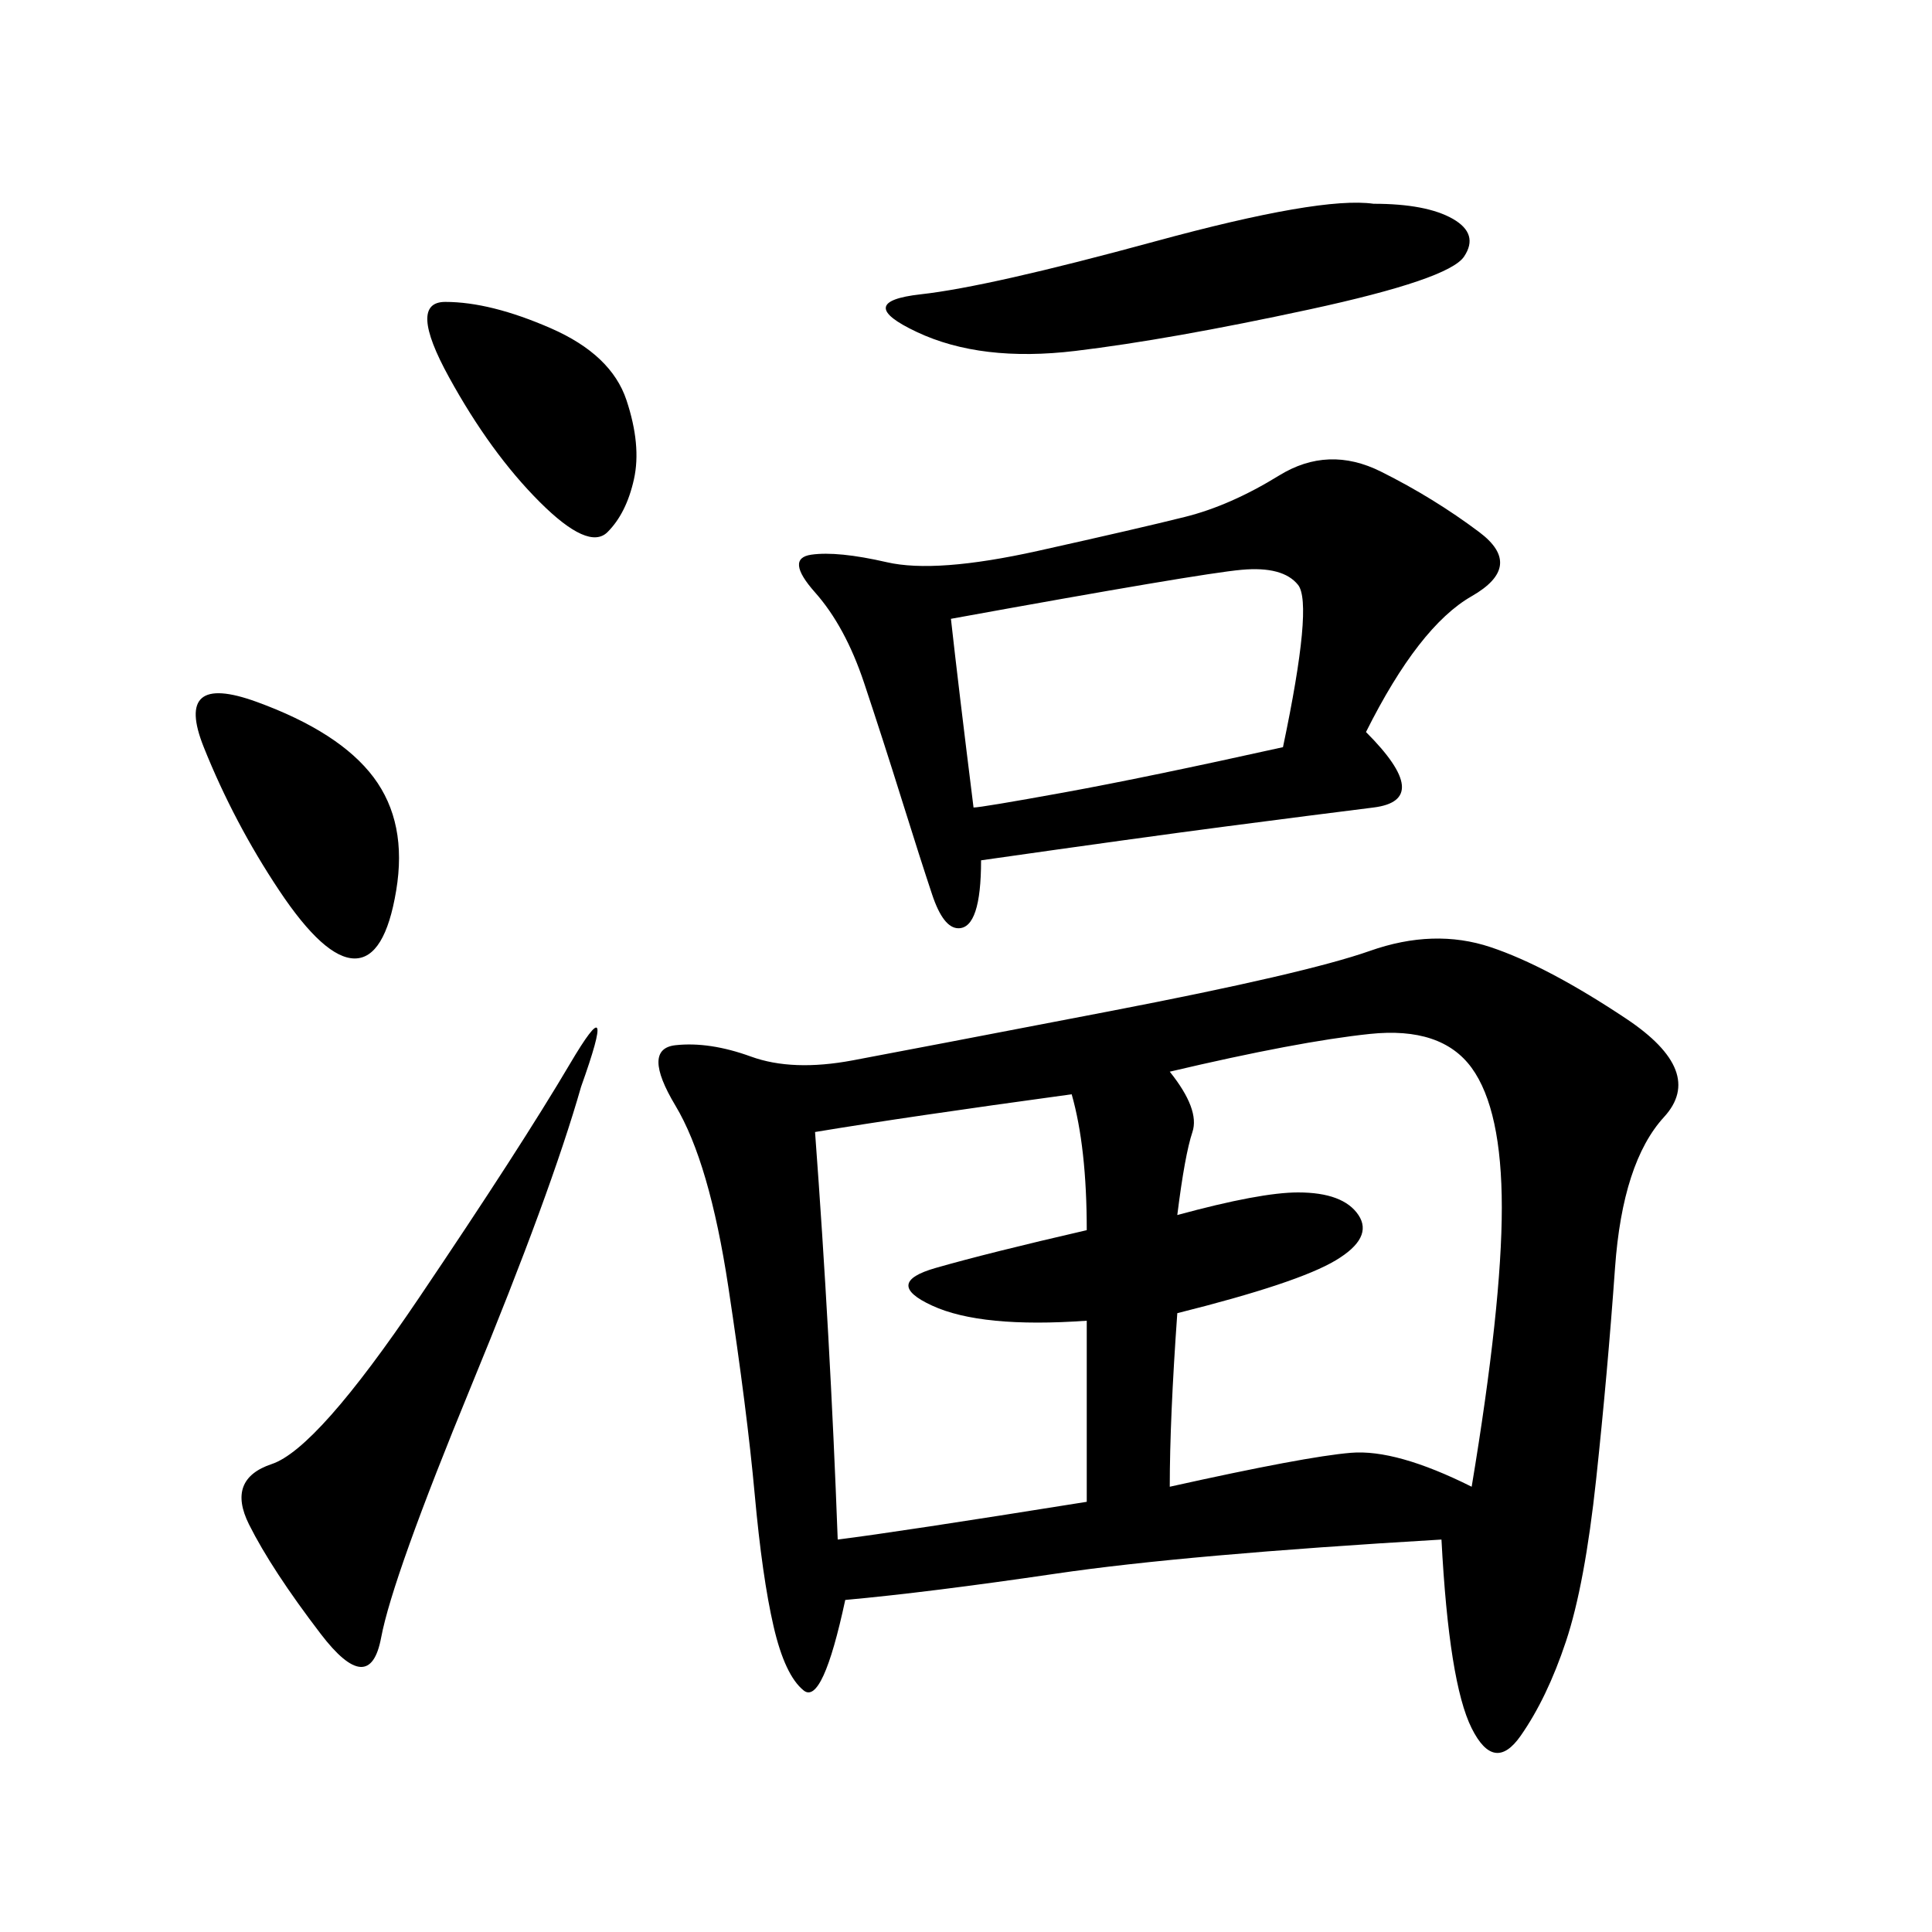 <svg xmlns="http://www.w3.org/2000/svg" xmlns:xlink="http://www.w3.org/1999/xlink" width="300" height="300"><path d="M223.83 239.06Q183.98 241.41 164.06 244.34Q144.14 247.27 131.25 248.44L131.25 248.44Q127.73 264.84 124.80 262.50Q121.88 260.16 120.12 252.54Q118.36 244.92 117.19 232.03Q116.02 219.14 113.09 199.80Q110.16 180.47 104.88 171.68Q99.61 162.89 104.88 162.30Q110.16 161.72 116.60 164.06Q123.05 166.41 132.42 164.65Q141.80 162.89 172.27 157.03Q202.73 151.17 212.70 147.66Q222.66 144.14 231.45 147.07Q240.23 150 252.54 158.20Q264.84 166.41 258.40 173.44Q251.95 180.47 250.78 196.88Q249.61 213.28 247.85 229.69Q246.09 246.09 243.16 254.88Q240.23 263.67 236.13 269.53Q232.03 275.39 228.52 268.36Q225 261.33 223.83 239.06L223.83 239.06ZM212.11 113.67Q222.66 124.22 213.28 125.39Q203.91 126.56 190.43 128.32Q176.95 130.08 152.34 133.59L152.34 133.59Q152.34 144.14 148.83 144.14L148.83 144.14Q146.48 144.14 144.73 138.87Q142.97 133.59 140.04 124.22Q137.11 114.84 134.18 106.05Q131.25 97.27 126.56 91.99Q121.88 86.72 125.98 86.13Q130.08 85.55 137.70 87.30Q145.31 89.06 161.13 85.55Q176.95 82.03 183.98 80.27Q191.02 78.52 198.63 73.83Q206.25 69.14 214.45 73.24Q222.66 77.34 229.69 82.62Q236.72 87.89 228.52 92.58Q220.31 97.27 212.11 113.67L212.11 113.67ZM181.64 166.41Q186.33 172.27 185.16 175.78Q183.98 179.30 182.81 188.67L182.81 188.67Q195.70 185.16 201.56 185.16L201.56 185.16Q208.59 185.16 210.94 188.67Q213.28 192.19 207.42 195.70Q201.56 199.22 182.81 203.91L182.81 203.91Q181.64 220.31 181.64 230.86L181.64 230.86Q202.73 226.17 209.77 225.59Q216.80 225 228.52 230.86L228.52 230.86Q233.20 202.73 233.20 187.50L233.20 187.50Q233.20 172.27 228.52 165.82Q223.83 159.38 212.70 160.55Q201.56 161.72 181.64 166.41L181.64 166.41ZM126.56 175.78Q128.91 207.42 130.08 239.06L130.08 239.06Q139.45 237.89 168.75 233.20L168.75 233.20L168.75 205.08Q152.34 206.25 144.73 202.73Q137.11 199.22 145.31 196.88Q153.52 194.53 168.75 191.02L168.75 191.02Q168.75 178.13 166.41 169.92L166.41 169.92Q140.63 173.44 126.56 175.78L126.56 175.78ZM147.66 96.09Q148.83 106.64 151.17 125.39L151.17 125.39Q152.34 125.39 165.23 123.05Q178.13 120.70 199.22 116.02L199.22 116.02Q203.91 93.75 201.56 90.82Q199.22 87.89 192.77 88.48Q186.33 89.06 147.66 96.09L147.66 96.09ZM90.23 168.75Q85.55 185.16 73.24 215.04Q60.94 244.92 59.18 254.30Q57.42 263.67 49.80 253.71Q42.19 243.75 38.67 236.72Q35.16 229.69 42.19 227.34Q49.22 225 65.04 201.56Q80.86 178.13 88.48 165.23Q96.09 152.34 90.23 168.75L90.23 168.75ZM213.28 31.64Q221.48 31.64 225.59 33.98Q229.69 36.33 227.34 39.84Q225 43.36 203.32 48.05Q181.64 52.73 166.99 54.49Q152.34 56.25 142.38 51.56Q132.42 46.88 142.97 45.70Q153.52 44.53 179.30 37.50Q205.08 30.47 213.28 31.64L213.28 31.64ZM39.84 108.98Q52.73 113.67 58.01 120.70Q63.28 127.73 61.52 138.28Q59.77 148.83 55.08 148.83L55.08 148.83Q50.39 148.83 43.36 138.28Q36.33 127.73 31.64 116.02Q26.95 104.30 39.84 108.98L39.84 108.98ZM69.14 46.88Q76.17 46.88 85.55 50.98Q94.92 55.08 97.27 62.11Q99.61 69.14 98.44 74.41Q97.27 79.69 94.34 82.62Q91.41 85.55 83.79 77.93Q76.17 70.31 69.73 58.59Q63.28 46.88 69.14 46.88L69.14 46.88Z"/></svg>
